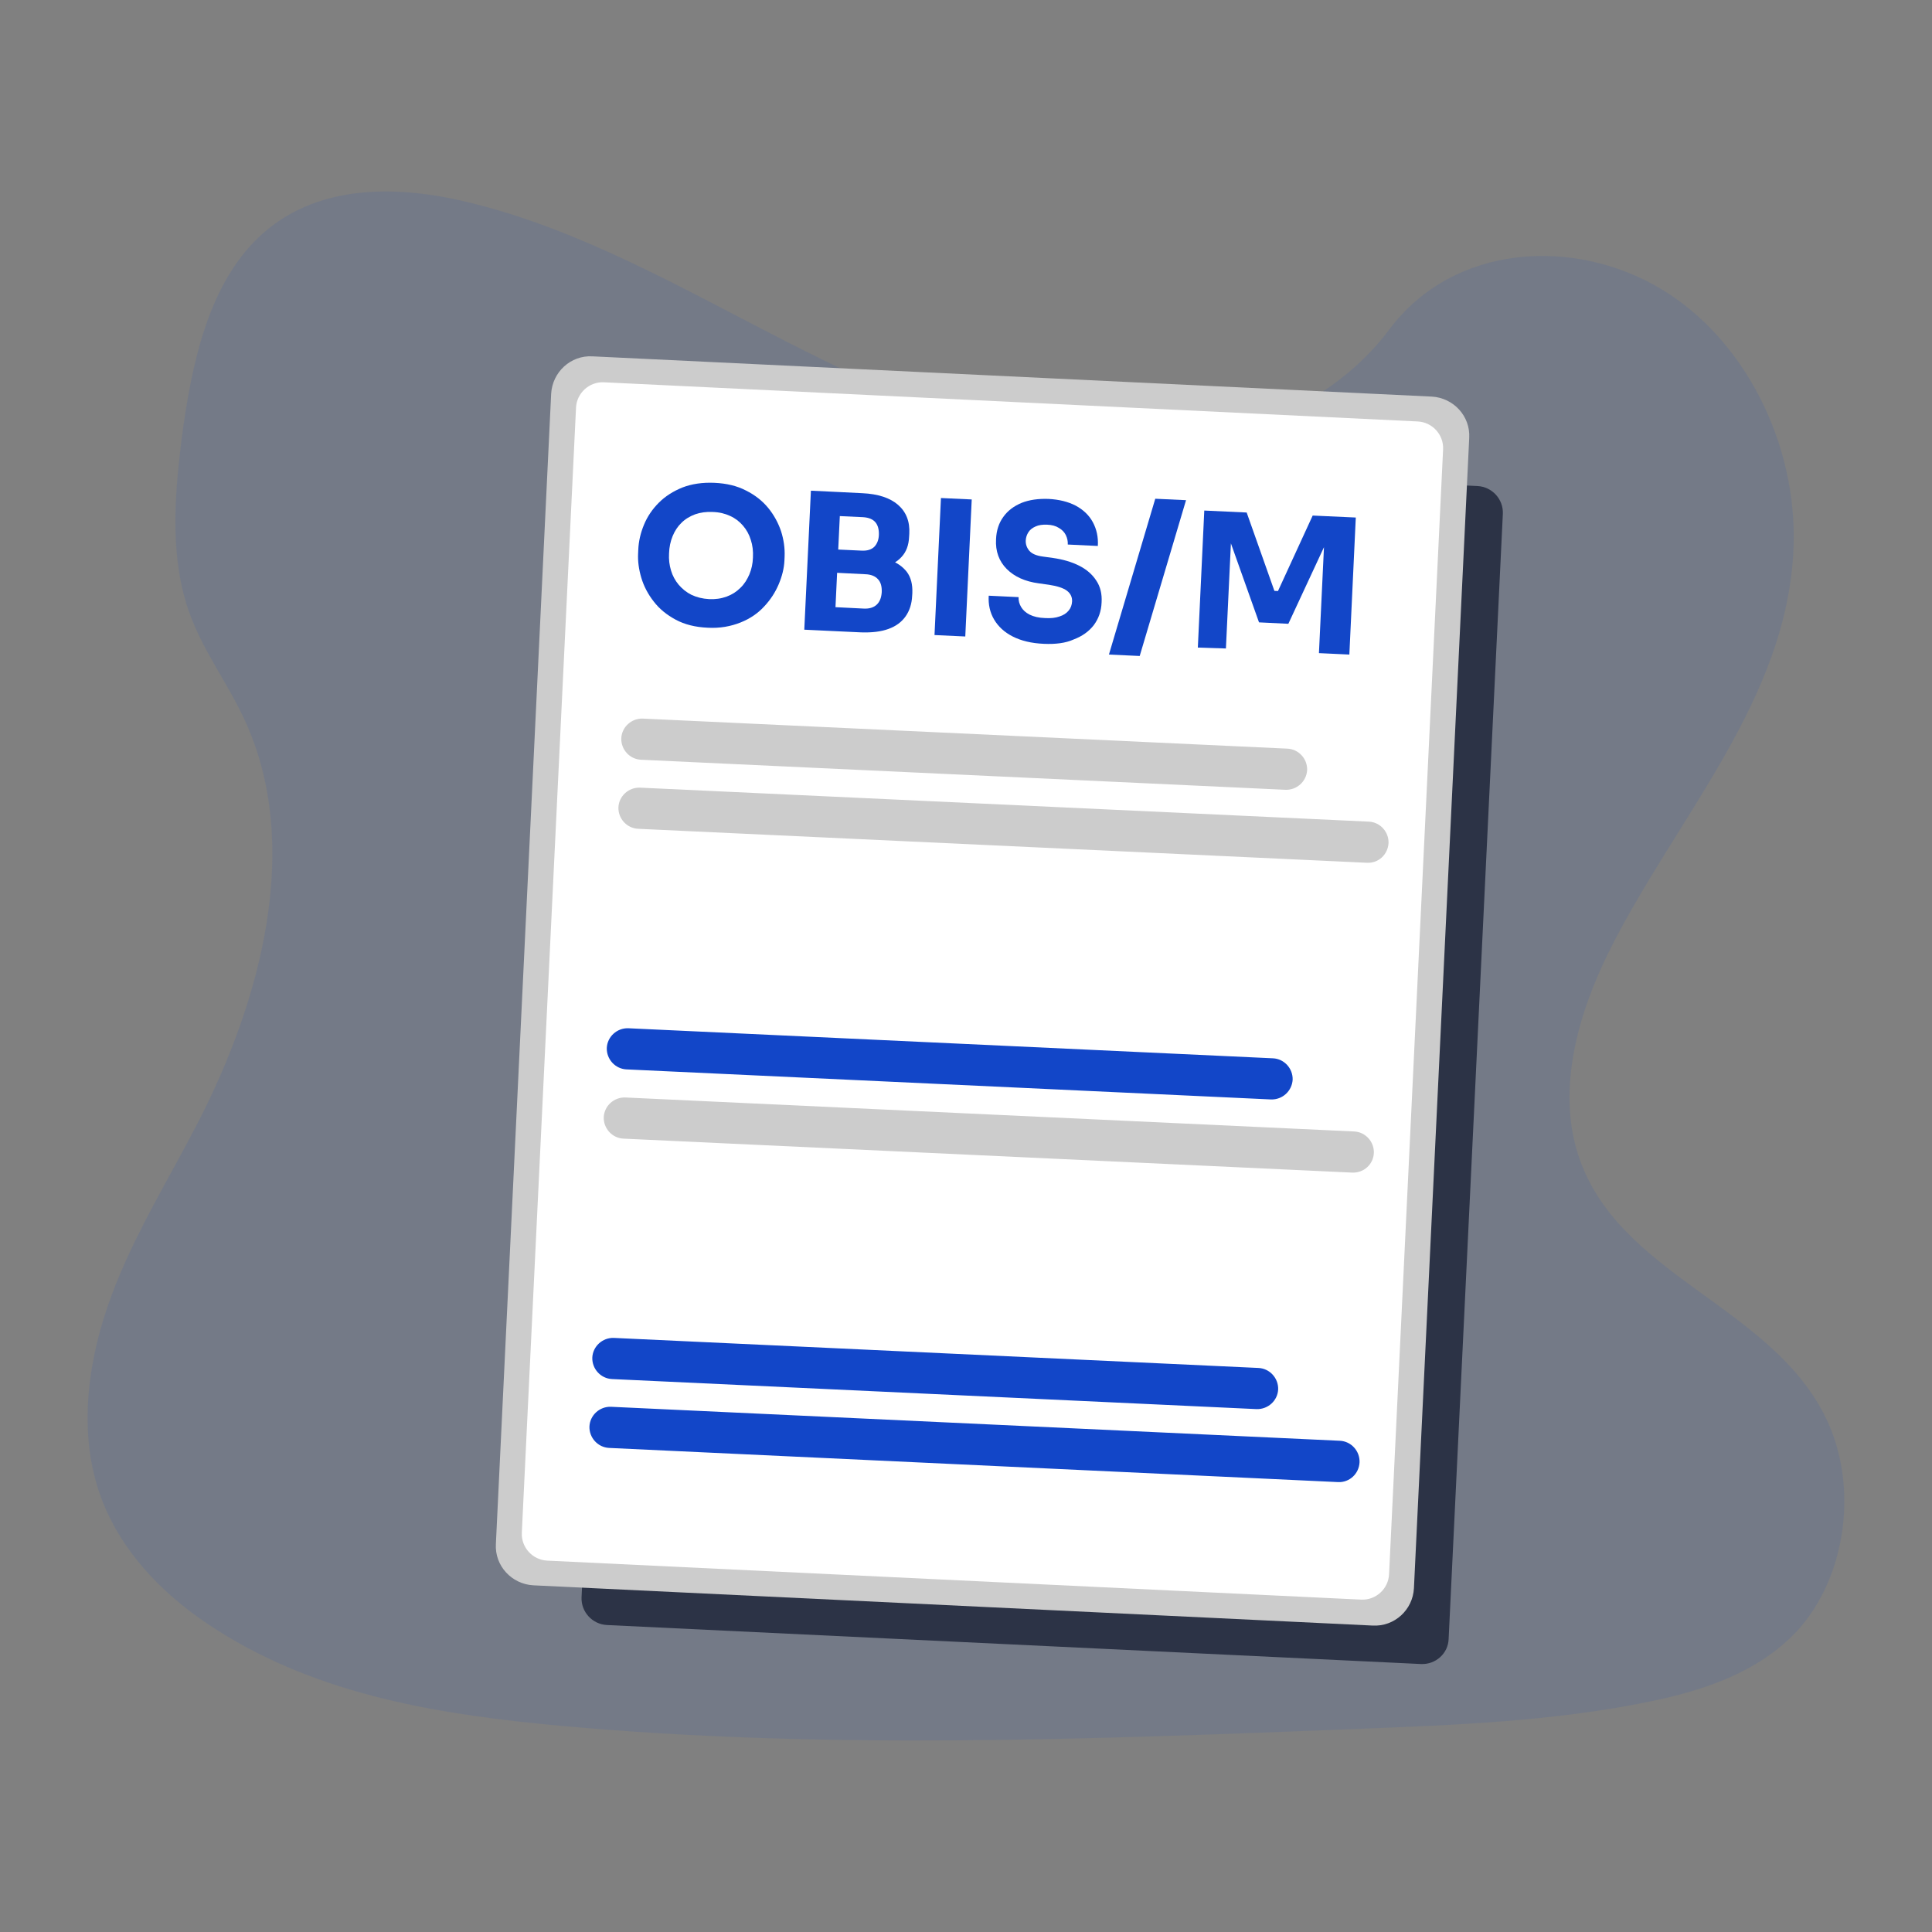 <?xml version="1.0" encoding="utf-8"?>
<!-- Generator: Adobe Illustrator 24.2.0, SVG Export Plug-In . SVG Version: 6.00 Build 0)  -->
<svg version="1.1" id="Livello_1" xmlns="http://www.w3.org/2000/svg" xmlns:xlink="http://www.w3.org/1999/xlink" x="0px" y="0px"
	 viewBox="0 0 1080 1080" style="enable-background:new 0 0 1080 1080;" xml:space="preserve">
<rect x="0" y="0" width="1080" height="1080" fill="#808080" stroke="none"/>
<style type="text/css">
	.st0{opacity:0.1;fill:#1246C8;enable-background:new    ;}
	.st1{fill:#2C3346;}
	.st2{fill:#CCCCCC;}
	.st3{fill:#FFFFFF;}
	.st4{fill:#1246C8;}
</style>
<path class="st0" d="M619.5,249.7c-62.9-2.8-122.8-29.6-180.2-58.9s-113.7-61.9-175.4-77.2c-39.6-10-84.7-11.4-116.5,16.5
	c-30.7,26.8-40.4,73.1-46,116.3c-4,32.4-6.4,66.4,4.7,96.8c7.6,20.9,21.2,38.8,30.5,58.9c32.6,70,9.5,156.5-25.8,225.1
	C94.3,659.3,75,690,62.3,724.3c-12.7,34-18.6,73.4-7.4,108.2C66,866.9,92.4,892.9,121,911c58,37.1,126.4,47.7,193.1,53.8
	c147.6,13.4,296,7.5,444.3,1.7c54.8-2.2,109.9-4.2,163.7-15.3c29.9-6.1,60.8-16.2,82.6-39.6c27.5-30.1,34.5-81.2,15.9-119.1
	c-30.9-63.3-116.7-79.2-138.5-147.3c-11.9-37.4,0.4-79.2,17.6-113.8c37.3-74.5,99.5-140,102.9-225.1c2.3-58.6-27.7-117.1-74.1-144.8
	c-48.5-29-115.8-25.4-151.8,22.6C740,233.2,675.2,252.2,619.5,249.7z"/>
<g>
	<path class="st1" d="M794.3,930.2l-455-21.8c-8.2-0.4-14.6-7.4-14.2-15.6L355.4,264c0.4-8.2,7.4-14.6,15.6-14.2l454.9,21.9
		c8.2,0.4,14.6,7.4,14.2,15.6l-30.3,628.8C809.6,924.2,802.6,930.6,794.3,930.2z"/>
	<path class="st2" d="M767.3,908.7l-469.2-22.5c-12.1-0.7-21.6-10.9-20.9-23.1l30.9-643c0.7-12.1,10.9-21.6,23.1-20.9l469.2,22.5
		c12.1,0.7,21.6,10.9,20.9,23.1l-30.9,643C789.8,899.9,779.5,909.4,767.3,908.7z"/>
	<path class="st3" d="M760.9,894.2l-455-21.8c-8.2-0.4-14.6-7.4-14.2-15.6L322,227.9c0.4-8.2,7.4-14.6,15.6-14.2l454.9,21.9
		c8.2,0.4,14.6,7.4,14.2,15.6L776.5,880C776.1,888.2,769.1,894.6,760.9,894.2z"/>
	<g>
		<path class="st2" d="M718.6,441.5l-360.3-16.8c-6.3-0.3-11.2-5.7-11-12c0.3-6.3,5.7-11.2,12-11l360.4,16.8c6.3,0.3,11.2,5.7,11,12
			C730.3,436.9,724.9,441.7,718.6,441.5z"/>
		<path class="st2" d="M764.2,482.3l-407.5-19c-6.3-0.3-11.2-5.7-11-12c0.3-6.3,5.7-11.2,12-11l407.5,19c6.3,0.3,11.2,5.7,11,12
			C775.8,477.8,770.5,482.6,764.2,482.3z"/>
		<path class="st4" d="M710.5,614.6l-360.3-16.8c-6.3-0.3-11.2-5.7-11-12c0.3-6.3,5.7-11.2,12-11l360.4,16.8c6.3,0.3,11.2,5.7,11,12
			C722.2,609.9,716.9,614.8,710.5,614.6z"/>
		<path class="st2" d="M756,655.5l-407.5-19c-6.3-0.3-11.2-5.7-11-12c0.3-6.3,5.7-11.2,12-11l407.5,19c6.3,0.3,11.2,5.7,11,12
			C767.7,650.9,762.4,655.7,756,655.5z"/>
		<path class="st4" d="M702.4,787.7l-360.3-16.8c-6.3-0.3-11.2-5.7-11-12c0.3-6.3,5.7-11.2,12-11l360.4,16.8c6.3,0.3,11.2,5.7,11,12
			C714.2,783,708.8,787.9,702.4,787.7z"/>
		<path class="st4" d="M748,828.5l-407.5-19.1c-6.3-0.3-11.2-5.7-11-12c0.3-6.3,5.7-11.2,12-11l407.5,19c6.3,0.3,11.2,5.7,11,12
			C759.7,823.9,754.3,828.8,748,828.5z"/>
	</g>
</g>
<g>
	<g>
		<path class="st4" d="M395.6,350.9c-6.9-0.3-12.9-1.8-17.9-4.5c-5-2.7-9.1-6-12.3-10.2c-3.2-4.1-5.5-8.5-6.9-13.2
			c-1.4-4.7-2-9.2-1.8-13.4l0.1-2.3c0.2-4.8,1.3-9.4,3.2-14c1.9-4.6,4.7-8.7,8.3-12.3c3.6-3.6,8-6.4,13.2-8.5
			c5.2-2,11.2-2.9,17.9-2.6c6.7,0.3,12.6,1.7,17.6,4.3c5,2.5,9.1,5.7,12.4,9.7c3.2,3.9,5.6,8.3,7.2,13c1.5,4.7,2.2,9.5,2,14.2
			l-0.1,2.3c-0.2,4.3-1.3,8.7-3.2,13.2s-4.6,8.7-8.2,12.5c-3.5,3.8-7.9,6.8-13.2,8.9S402.5,351.3,395.6,350.9z M396.3,334.9
			c3.6,0.2,6.9-0.3,9.9-1.4c3-1.1,5.5-2.7,7.7-4.9c2.2-2.1,3.8-4.7,5-7.5c1.2-2.9,1.9-6,2-9.4c0.2-3.6-0.2-6.9-1.2-9.9
			c-0.9-3-2.4-5.7-4.4-8c-2-2.3-4.3-4.1-7.2-5.4c-2.8-1.3-6-2.1-9.7-2.2c-3.6-0.2-6.9,0.3-9.8,1.3c-2.9,1.1-5.5,2.6-7.6,4.7
			c-2.2,2.1-3.8,4.6-5,7.5c-1.2,2.9-1.9,6.2-2,9.7c-0.2,3.4,0.2,6.5,1.1,9.5c0.9,3,2.3,5.6,4.3,8c2,2.3,4.3,4.2,7.1,5.6
			C389.5,333.9,392.7,334.7,396.3,334.9z"/>
		<path class="st4" d="M449.6,352l3.7-77.7l16.8,0.8l-3.7,77.7L449.6,352z M464.2,352.7l0.6-13.4l17.9,0.9c3.2,0.2,5.7-0.6,7.4-2.2
			c1.7-1.6,2.6-3.9,2.8-7c0.1-3.1-0.5-5.5-2.1-7.2c-1.5-1.7-3.9-2.7-7.1-2.8l-17.9-0.9l0.5-10.4l17.1,0.8c5.3,0.3,10,1.1,14.1,2.6
			c4.1,1.5,7.2,3.7,9.5,6.7c2.2,3,3.2,6.9,3,11.8l-0.1,1.5c-0.2,4.5-1.5,8.4-3.7,11.5c-2.3,3.2-5.4,5.5-9.6,7
			c-4.1,1.5-9.2,2.1-15.2,1.9L464.2,352.7z M465.9,317.4l0.5-10.3l15.1,0.7c3.3,0.2,5.7-0.6,7.3-2.2c1.5-1.6,2.4-3.8,2.5-6.6
			c0.1-2.9-0.5-5.3-1.9-7c-1.4-1.7-3.7-2.7-7-2.9l-15.1-0.7l0.6-13.4l14.1,0.7c8.8,0.4,15.5,2.6,20,6.5c4.5,3.9,6.7,9.3,6.3,16.2
			l-0.1,1.6c-0.2,4.8-1.6,8.5-4.2,11.3c-2.5,2.8-5.9,4.6-10,5.7c-4.1,1-8.8,1.4-14.1,1.2L465.9,317.4z"/>
		<path class="st4" d="M522.4,355l3.6-76.6l17.2,0.8l-3.6,76.6L522.4,355z"/>
		<path class="st4" d="M583.5,359.9c-6.9-0.3-12.7-1.7-17.4-4.1c-4.7-2.4-8.1-5.6-10.4-9.5c-2.3-3.9-3.3-8.4-3-13.3l16.7,0.8
			c-0.1,2,0.4,3.8,1.4,5.5c1,1.7,2.6,3.2,4.8,4.3c2.2,1.1,5.1,1.8,8.6,1.9c3.2,0.2,5.9-0.1,8.1-0.9c2.2-0.7,3.9-1.8,5.1-3.3
			c1.2-1.4,1.8-3.2,1.9-5.1c0.1-2.4-0.8-4.4-2.9-6c-2-1.5-5.4-2.6-10-3.3l-5.7-0.8c-7.6-1-13.6-3.7-17.9-8c-4.3-4.3-6.4-9.9-6-16.7
			c0.2-4.9,1.6-9.1,4.1-12.5c2.5-3.5,5.9-6,10.2-7.8c4.3-1.7,9.3-2.4,15-2.2c6,0.3,11.1,1.6,15.3,3.8c4.2,2.3,7.4,5.3,9.5,9.2
			c2.1,3.9,3.1,8.3,2.8,13.3l-16.8-0.8c0.1-1.9-0.3-3.6-1.1-5.3c-0.8-1.6-2.1-3-3.9-4c-1.7-1.1-3.9-1.7-6.6-1.8
			c-2.5-0.1-4.7,0.2-6.4,1c-1.8,0.8-3.1,1.8-4,3.2c-0.9,1.4-1.4,2.9-1.5,4.6c-0.1,2.2,0.6,4.1,2,5.8c1.5,1.7,3.9,2.7,7.4,3.2
			l5.8,0.8c5.6,0.8,10.4,2.2,14.6,4.3c4.2,2.1,7.4,4.9,9.6,8.3c2.3,3.4,3.3,7.5,3,12.3c-0.2,4.9-1.7,9.1-4.4,12.7
			c-2.7,3.5-6.5,6.2-11.3,8C595.7,359.5,590,360.2,583.5,359.9z"/>
		<path class="st4" d="M619.9,365.9l25.9-87.1l17.2,0.8l-25.9,87.1L619.9,365.9z"/>
		<path class="st4" d="M669.6,362l3.6-76.6l23.7,1.1l15.5,43.8l2,0.1l19.4-42.2l24.1,1.1l-3.6,76.6l-17-0.8l3.1-65.3l2.4,0.3
			l-22.6,48.6l-16.4-0.8l-18-50.6l2.6-0.1l-3.1,65.3L669.6,362z"/>
	</g>
</g>
</svg>
